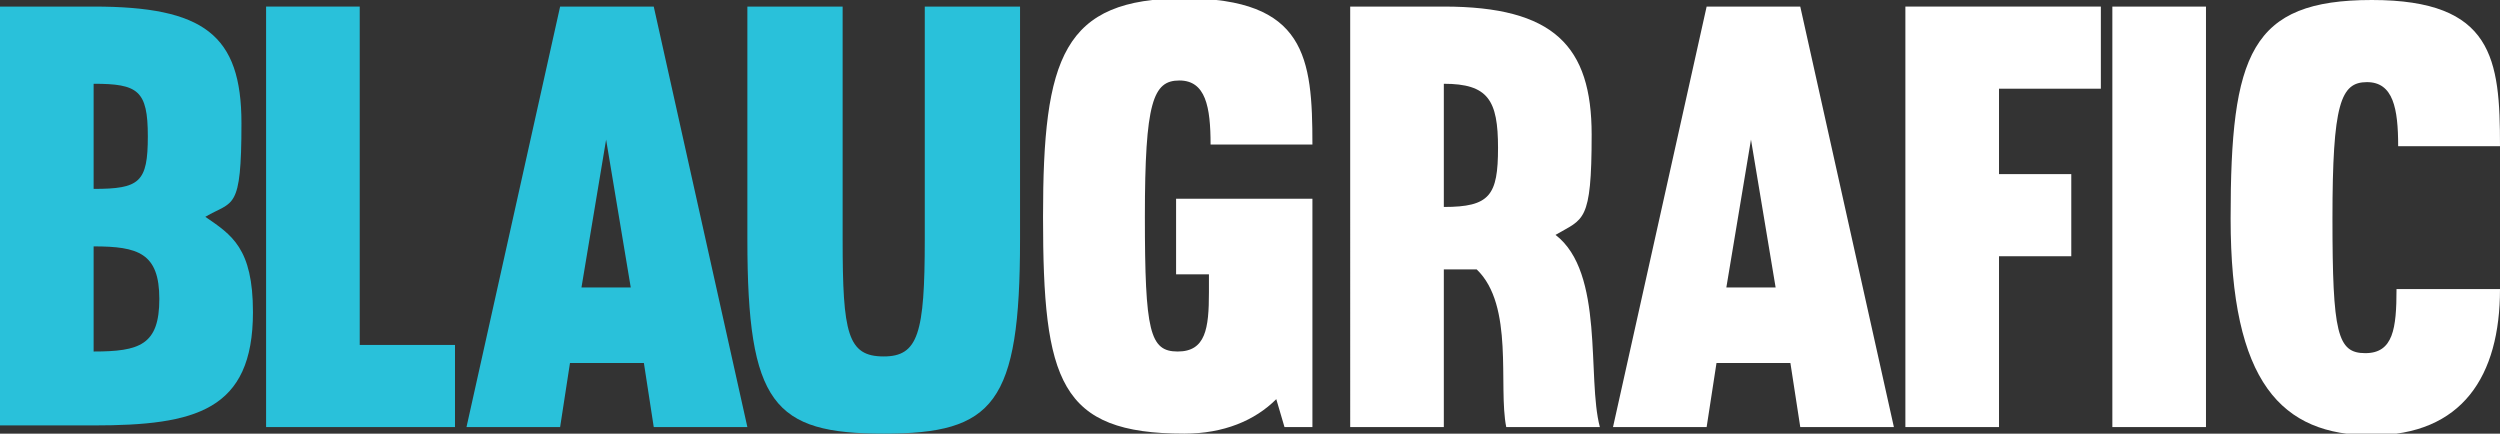 <?xml version="1.0" encoding="UTF-8"?>
<svg id="Layer_1" data-name="Layer 1" xmlns="http://www.w3.org/2000/svg" version="1.1" viewBox="0 0 152.2 26.4">
  <rect x="0" y="0" width="152.2" height="26.4" fill="#333333" stroke="none"/>
  <defs>
    <style>
      .cls-1 {
        fill: #29c1da;
      }

      .cls-1, .cls-2 {
        stroke-width: 0px;
      }

      .cls-2 {
        fill: #fff;
      }
    </style>
  </defs>
  <g id="sabrosas">
    <g>
      <path class="cls-1" d="M0,26V.4h5.7c6.7,0,9,1.7,9,7.1s-.5,4.7-2.2,5.7c1.6,1.1,2.9,1.9,2.9,5.8,0,6-3.5,6.9-9.7,6.9,0,0-5.7,0-5.7,0ZM5.7,11.5c2.8,0,3.3-.4,3.3-3.2s-.6-3.2-3.3-3.2v6.4ZM5.7,21.4c2.8,0,4-.4,4-3.2s-1.3-3.2-4-3.2v6.5Z"/>
      <path class="cls-1" d="M21.9,21h5.8v5h-11.5V.4h5.7v20.6h0Z"/>
      <path class="cls-1" d="M39.8.4l5.7,25.6h-5.7l-.6-3.9h-4.5l-.6,3.9h-5.7L34.1.4h5.7ZM35.5,17.5h2.9l-1.5-9-1.5,9Z"/>
      <path class="cls-1" d="M56.3,14.7V.4h5.8v14.2c0,10-1.6,11.8-8.3,11.8s-8.3-1.8-8.3-11.8V.4h5.8v14.2c0,5.7.3,7.1,2.5,7.1,2.1,0,2.5-1.4,2.5-7.1Z"/>
      <path class="cls-2" d="M78.2,26l-.5-1.7c-1.3,1.3-3.2,2.1-5.6,2.1-7.6,0-8.6-3.2-8.6-13.2,0-9.7,1.2-13.3,8.6-13.3s7.8,3.6,7.8,8.9h-6.2c0-2.3-.3-3.9-1.9-3.9s-2.1,1.3-2.1,8.3.3,8.2,2,8.2,1.9-1.4,1.9-3.6v-1.1h-2v-4.6h8.3v13.9s-1.8,0-1.8,0Z"/>
      <path class="cls-2" d="M87.9,16.4v9.6h-5.7V.4h5.7c6.7,0,9,2.4,9,7.8s-.5,5.1-2.2,6.1c3,2.3,1.9,8.7,2.7,11.7h-5.7c-.5-2.5.5-7.4-1.8-9.6h-2.1ZM87.9,12.6c2.8,0,3.3-.7,3.3-3.6s-.6-3.9-3.3-3.9v7.5Z"/>
      <path class="cls-2" d="M109.6.4l5.7,25.6h-5.7l-.6-3.9h-4.5l-.6,3.9h-5.7L103.9.4s5.7,0,5.7,0ZM105.2,17.5h2.9l-1.5-9-1.5,9Z"/>
      <path class="cls-2" d="M116,26V.4h11.9v5h-6.2v5.2h4.4v5h-4.4v10.4h-5.7Z"/>
      <path class="cls-2" d="M134.3.4v25.6h-5.7V.4h5.7Z"/>
      <path class="cls-2" d="M146,17.6h6.2c0,5.3-2.3,8.9-7.8,8.9s-8.6-3.2-8.6-13.2,1.2-13.3,8.6-13.3,7.8,3.6,7.8,8.9h-6.2c0-2.3-.3-3.9-1.9-3.9s-2.1,1.3-2.1,8.3.3,8.2,2,8.2,1.9-1.5,1.9-3.9Z"/>
    </g>
  </g>
</svg>